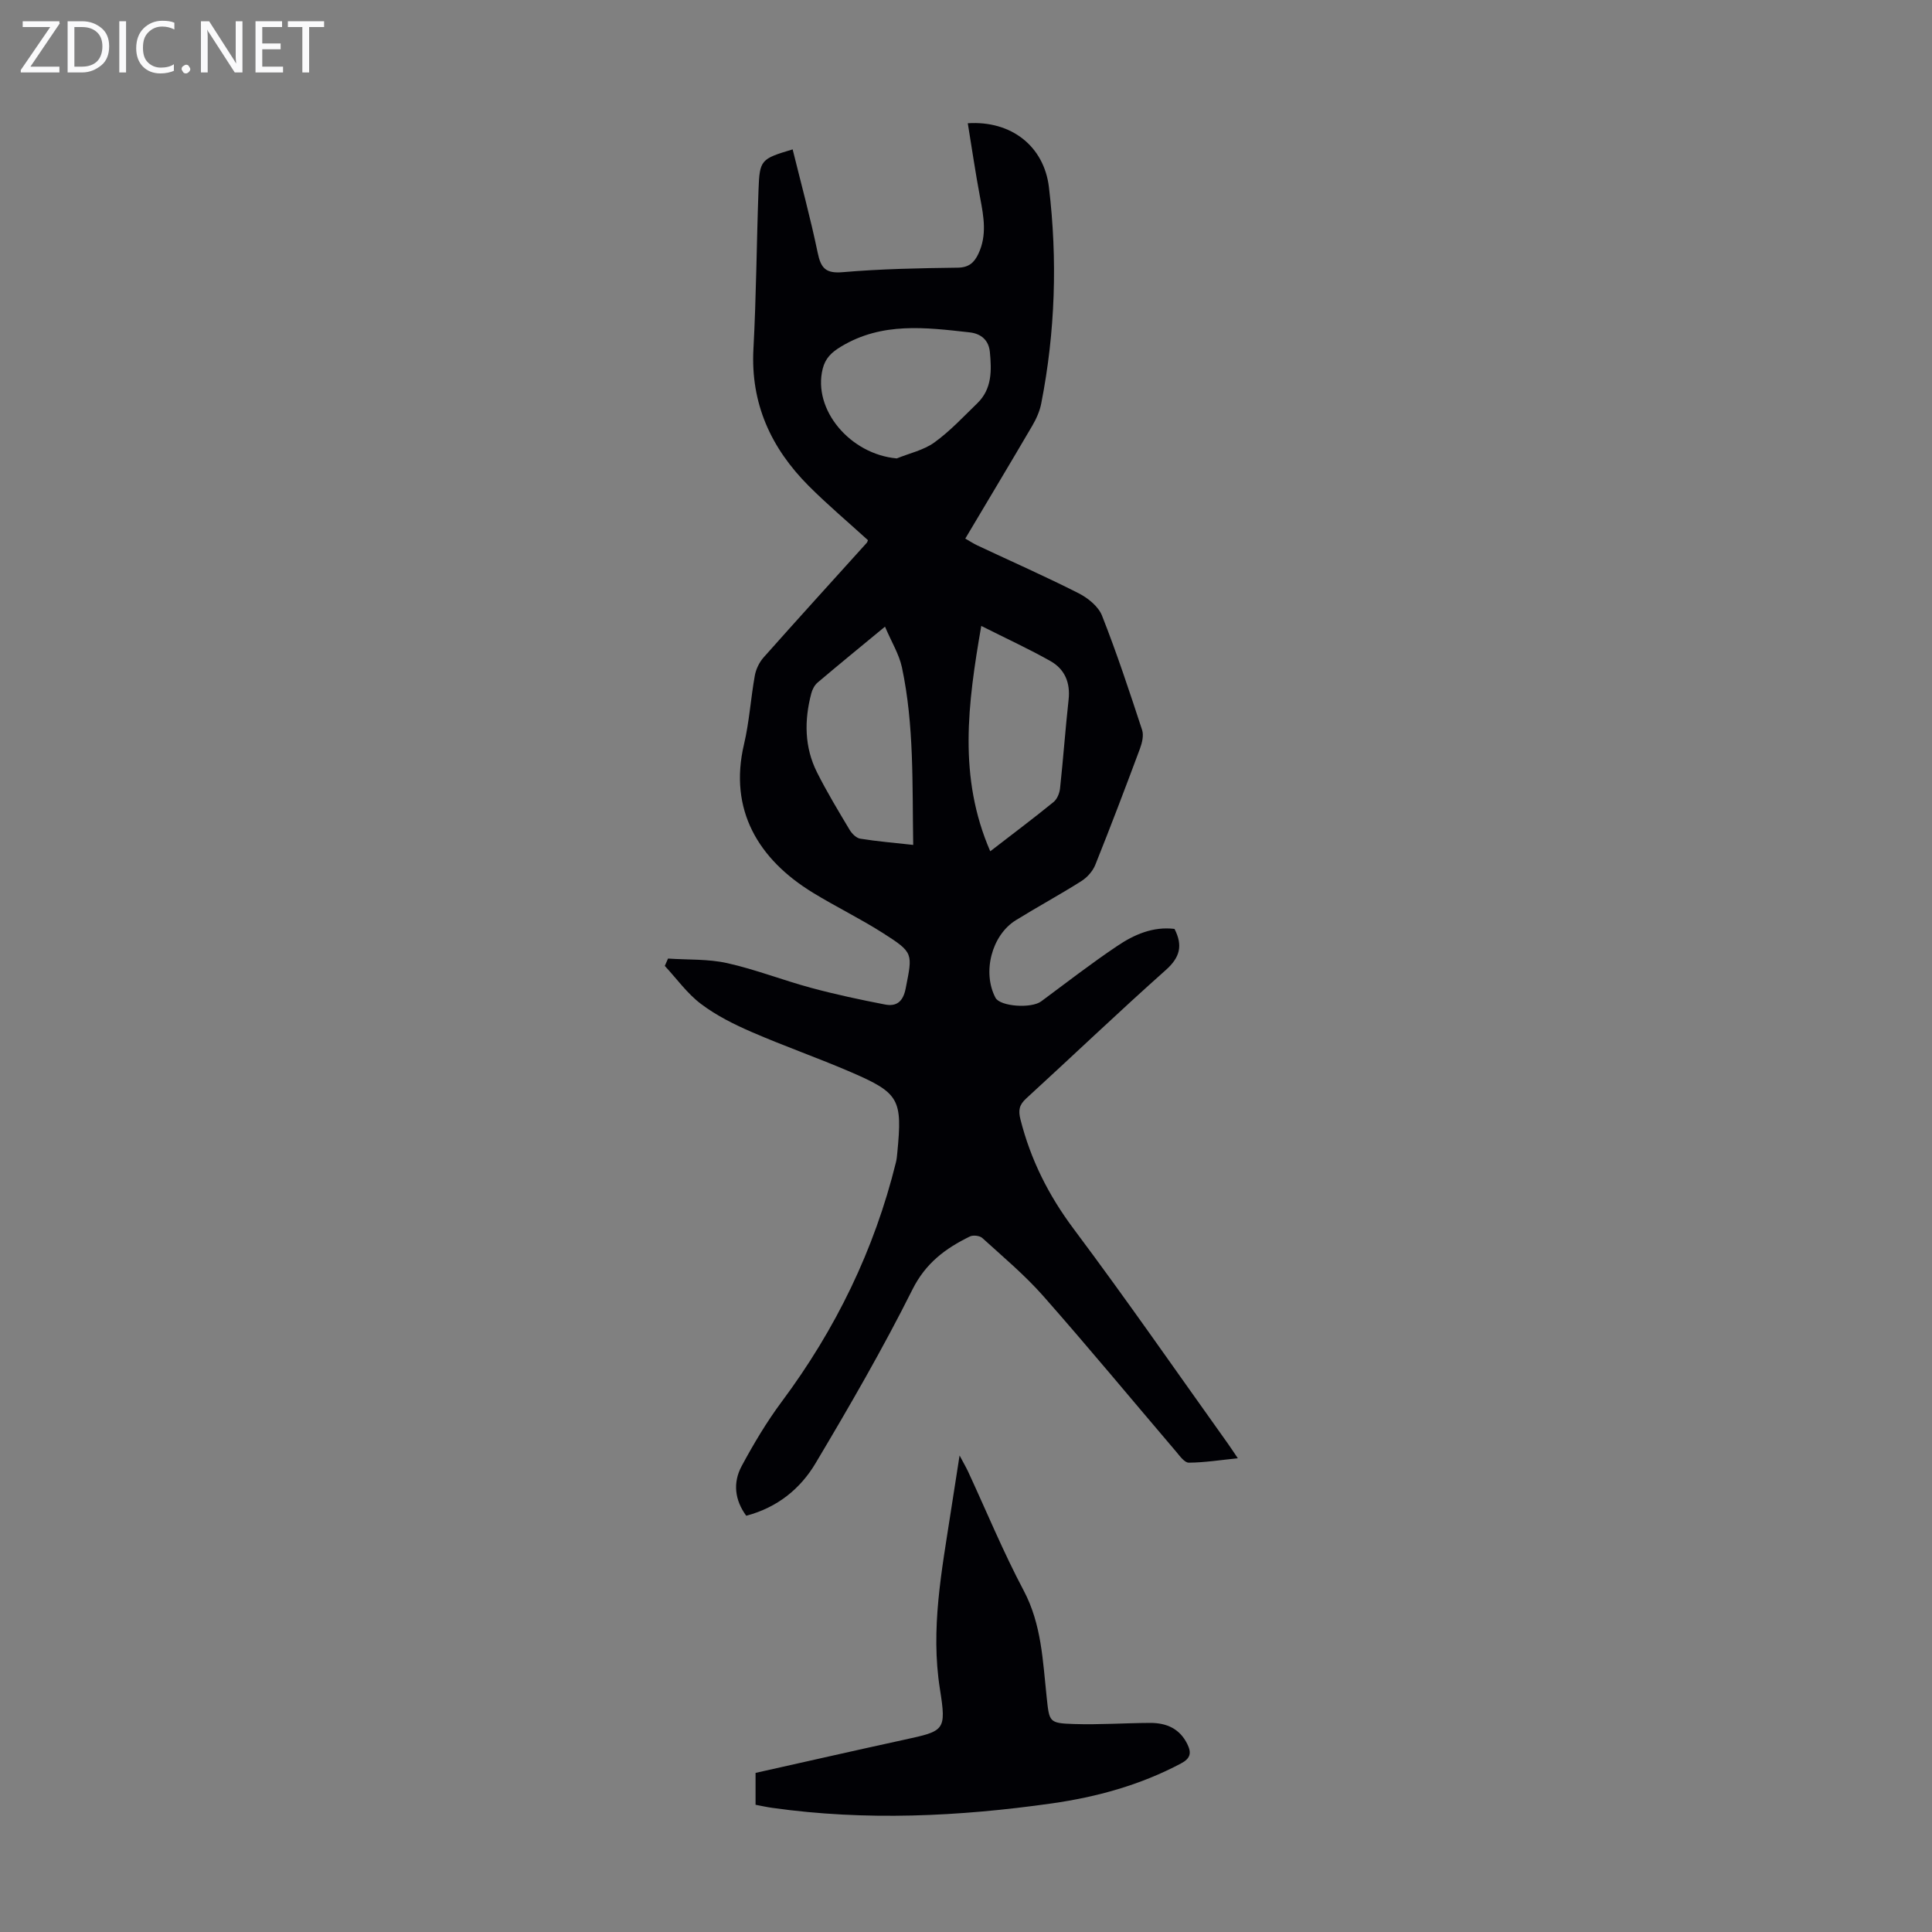 <svg enable-background="new 0 0 400 400" viewBox="0 0 400 400" xmlns="http://www.w3.org/2000/svg"><rect x="0" y="0" width="400" height="400" fill="#808080" stroke="none"/><g fill="#fafafb"><path d="m12.4 4.8-6.1 9h6v1.2h-8v-.5l6.1-8.9h-5.7v-1.2h7.6v.4z"/><path d="m14 15v-10.6h3c1.6 0 2.9.5 4 1.4s1.6 2.2 1.6 3.8-.5 3-1.6 3.9-2.4 1.5-4 1.5zm1.4-9.4v8.2h1.6c1.3 0 2.4-.4 3.1-1.1s1.1-1.8 1.1-3.1-.4-2.3-1.2-3-1.8-1-3.1-1z"/><path d="m26.1 4.4v10.6h-1.4v-10.6z"/><path d="m36.1 14.6c-.8.4-1.8.6-2.9.6-1.5 0-2.7-.5-3.6-1.4s-1.4-2.2-1.4-3.8c0-1.7.5-3.1 1.5-4.1s2.3-1.6 3.9-1.6c1 0 1.8.1 2.5.4v1.4c-.8-.4-1.6-.6-2.5-.6-1.2 0-2.1.4-2.9 1.2s-1.1 1.8-1.1 3.2c0 1.3.3 2.3 1 3s1.6 1.1 2.7 1.1c1 0 2-.2 2.7-.7v1.3z"/><path d="m37.6 14.3c0-.2.1-.5.3-.6s.4-.3.6-.3c.3 0 .5.1.6.3s.3.4.3.6-.1.4-.3.6-.4.3-.6.3c-.3 0-.5-.1-.6-.3s-.3-.4-.3-.6z"/><path d="m50.2 15h-1.6l-5.3-8.2c-.2-.2-.3-.5-.4-.7 0 .2.1.7.1 1.5v7.4h-1.4v-10.6h1.7l5.2 8.1c.2.4.4.6.4.7 0-.3-.1-.8-.1-1.5v-7.3h1.4z"/><path d="m58.6 15h-5.7v-10.6h5.5v1.2h-4.1v3.4h3.8v1.2h-3.8v3.6h4.3z"/><path d="m67.1 5.6h-3.1v9.4h-1.4v-9.4h-3v-1.2h7.5z"/></g><path d="m243.17 192.32c1.76 3.45 1.14 5.89-1.8 8.51-9.78 8.7-19.25 17.76-28.91 26.6-1.43 1.31-1.67 2.41-1.19 4.32 2.11 8.35 5.82 15.73 11.02 22.68 10.93 14.6 21.32 29.6 31.92 44.44.58.81 1.12 1.65 2.07 3.05-3.67.37-6.92.89-10.16.91-.89 0-1.88-1.41-2.65-2.32-9.15-10.73-18.14-21.6-27.47-32.18-3.83-4.34-8.33-8.11-12.63-12.02-.53-.48-1.88-.64-2.55-.32-5.04 2.46-9.16 5.49-11.91 10.99-6.14 12.27-13.04 24.19-20.07 35.99-3.13 5.25-7.87 9.14-14.34 10.85-2.38-3.24-2.8-6.84-.95-10.28 2.48-4.61 5.18-9.15 8.3-13.34 11.17-14.99 19.18-31.43 23.65-49.58.16-.65.22-1.32.28-1.99 1.07-11.06.43-12.33-9.66-16.68-6.77-2.92-13.75-5.35-20.51-8.29-3.67-1.59-7.34-3.43-10.51-5.83-2.84-2.15-5-5.2-7.46-7.85.22-.51.45-1.02.67-1.52 4.1.28 8.31.06 12.27.95 5.87 1.31 11.52 3.54 17.34 5.11 5.04 1.36 10.17 2.46 15.3 3.45 2.38.46 3.75-.56 4.29-3.32 1.43-7.28 1.69-7.39-4.69-11.46-4.7-3-9.75-5.45-14.51-8.36-11.32-6.92-17.47-17.18-14.27-30.74 1.1-4.66 1.39-9.51 2.24-14.23.24-1.32.92-2.73 1.81-3.74 7.06-7.95 14.22-15.82 21.34-23.71.14-.15.19-.39.27-.57-4.11-3.75-8.38-7.34-12.3-11.27-7.76-7.8-12.02-17.01-11.41-28.33.59-10.95.65-21.92 1.05-32.88.23-6.29.47-6.46 7.07-8.43 1.76 7.13 3.69 14.21 5.18 21.38.66 3.19 1.64 4.35 5.2 4.04 7.9-.68 15.86-.83 23.79-.93 2.35-.03 3.44-1.08 4.3-2.91 1.78-3.79 1.1-7.61.36-11.5-.97-5.12-1.72-10.29-2.57-15.49 8.96-.59 15.78 4.71 16.8 13.24 1.79 14.97 1.32 29.93-1.59 44.76-.31 1.6-1.02 3.19-1.85 4.61-4.52 7.72-9.13 15.39-13.88 23.38.89.5 1.68 1.03 2.53 1.43 6.98 3.28 14.04 6.39 20.92 9.88 1.94.98 4.11 2.73 4.86 4.64 3.07 7.77 5.69 15.72 8.3 23.67.37 1.12 0 2.66-.44 3.86-3 8.06-6.06 16.11-9.26 24.09-.53 1.31-1.69 2.6-2.9 3.36-4.44 2.81-9.07 5.31-13.54 8.08-5.03 3.12-6.98 10.81-4.22 16.05.96 1.82 7.41 2.28 9.47.75 5.21-3.86 10.34-7.84 15.72-11.45 3.54-2.4 7.47-4.09 11.88-3.55zm-57.5-97.41c2.62-1.07 5.56-1.7 7.79-3.31 3.23-2.33 6-5.32 8.88-8.11 3.07-2.97 2.97-6.82 2.6-10.63-.24-2.41-1.78-3.78-4.21-4.05-9.07-1.01-18.1-2.18-26.59 2.94-2.03 1.22-3.26 2.43-3.81 4.6-2.11 8.45 5.67 17.7 15.34 18.56zm-2.44 34.83c-5.22 4.31-9.62 7.9-13.96 11.58-.62.53-1.09 1.42-1.3 2.24-1.47 5.57-1.44 11.12 1.18 16.34 2.05 4.08 4.42 8 6.77 11.93.47.78 1.37 1.68 2.19 1.81 3.48.56 7 .85 10.96 1.29-.21-12.62.21-24.8-2.34-36.78-.59-2.73-2.16-5.24-3.5-8.41zm19.93-.15c-2.8 16.16-4.81 31.3 1.86 46.66 4.84-3.73 9.04-6.89 13.11-10.2.74-.6 1.23-1.82 1.34-2.81.66-6.12 1.1-12.26 1.77-18.37.39-3.52-.78-6.32-3.75-8-4.43-2.5-9.07-4.63-14.33-7.28z" fill="#010105"/><path d="m156.43 373.66c0-2.37 0-4.36 0-6.6 10.3-2.3 20.52-4.63 30.75-6.86 8.39-1.83 8.79-1.85 7.42-10.51-1.97-12.43.38-24.48 2.24-36.61.56-3.64 1.14-7.28 1.83-11.74.83 1.57 1.35 2.45 1.78 3.37 3.8 8.21 7.26 16.61 11.49 24.59 3.72 7.02 3.95 14.56 4.76 22.07.56 5.17.44 5.4 5.68 5.57s10.5-.21 15.75-.23c3.34-.01 6.1 1.15 7.69 4.38.9 1.82.67 2.97-1.3 4.01-8.41 4.47-17.46 6.96-26.78 8.28-19.22 2.72-38.51 3.64-57.83.92-1.1-.15-2.18-.39-3.48-.64z" fill="#010105"/></svg>